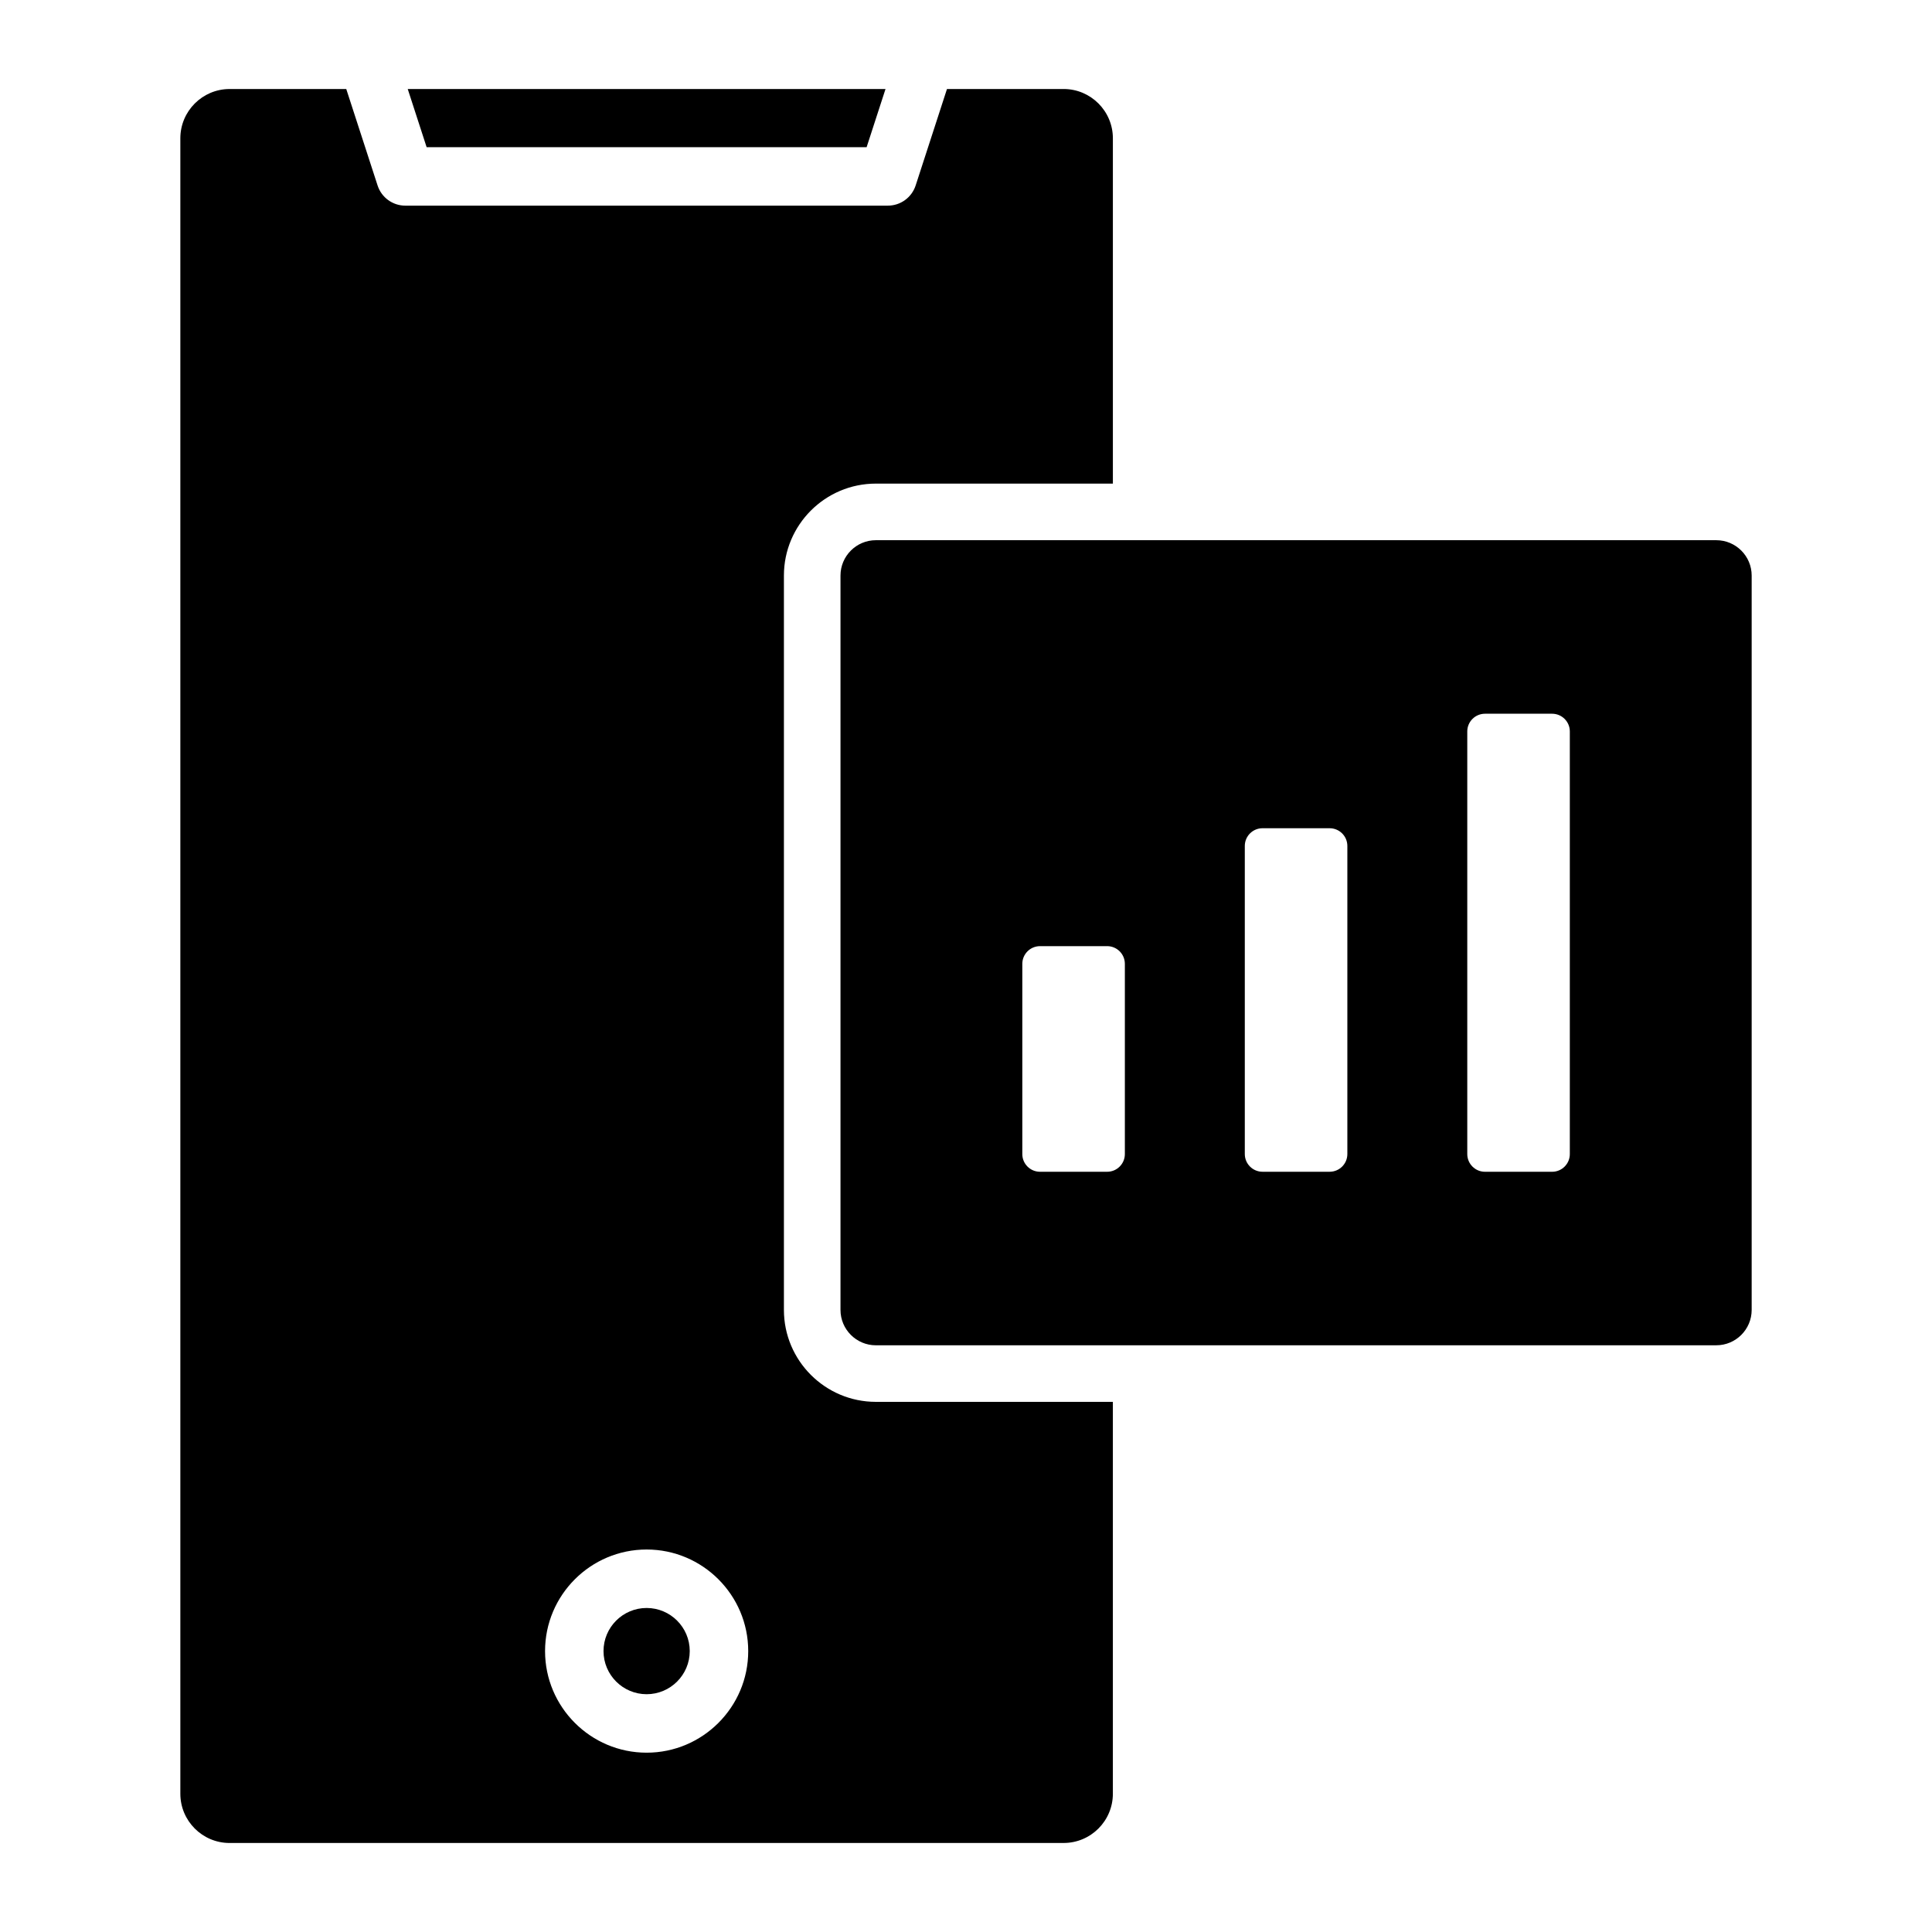 <?xml version="1.0" encoding="UTF-8"?>
<!-- Uploaded to: SVG Repo, www.svgrepo.com, Generator: SVG Repo Mixer Tools -->
<svg fill="#000000" width="800px" height="800px" version="1.1" viewBox="144 144 512 512" xmlns="http://www.w3.org/2000/svg">
 <path d="m376.11 287.16h222.73c5.164 0 9.371 4.207 9.371 9.371v194.61c0 5.164-4.207 9.371-9.371 9.371l-222.73 0.004c-5.164 0-9.371-4.207-9.371-9.371v-194.62c0-5.16 4.207-9.367 9.371-9.367zm43.5 107.58c-2.582 0-4.688 2.106-4.688 4.688v50.414c0 2.582 2.106 4.688 4.688 4.688h17.801c2.582 0 4.688-2.106 4.688-4.688v-50.418c0-2.582-2.106-4.688-4.688-4.688h-17.801zm117.92-61.594c-2.582 0-4.688 2.106-4.688 4.688v112.01c0 2.582 2.106 4.688 4.688 4.688h17.801c2.582 0 4.688-2.106 4.688-4.688v-112.01c0-2.582-2.106-4.688-4.688-4.688h-17.801zm-58.957 30.344c-2.582 0-4.688 2.106-4.688 4.688v81.66c0 2.582 2.106 4.688 4.688 4.688h17.801c2.582 0 4.688-2.106 4.688-4.688v-81.66c0-2.582-2.106-4.688-4.688-4.688zm-226.52-195.9 5.008 15.418h116.6l5.008-15.418zm186.87 13.055c0-7.195-5.852-13.059-13.047-13.059h-30.918l-8.301 25.559c-1.039 3.195-4.008 5.352-7.367 5.352l-127.86 0.004c-3.359 0-6.336-2.156-7.367-5.352l-8.301-25.559h-30.918c-7.195 0-13.051 5.863-13.051 13.059v438.71c0 7.207 5.856 13.051 13.051 13.051l221.03-0.004c7.195 0 13.047-5.848 13.047-13.051v-103.85h-62.809c-13.434 0-24.367-10.926-24.367-24.367v-194.61c0-13.434 10.926-24.367 24.367-24.367h62.812v-91.516zm-123.56 373.99c14.84 0 26.922 12.074 26.922 26.922 0 14.84-12.082 26.922-26.922 26.922s-26.918-12.082-26.918-26.922c0-14.848 12.07-26.922 26.918-26.922zm0 15.496c6.297 0 11.426 5.121 11.426 11.426 0 6.305-5.129 11.426-11.426 11.426s-11.426-5.121-11.426-11.426c0-6.309 5.121-11.426 11.426-11.426z" fill-rule="evenodd"/>
</svg>